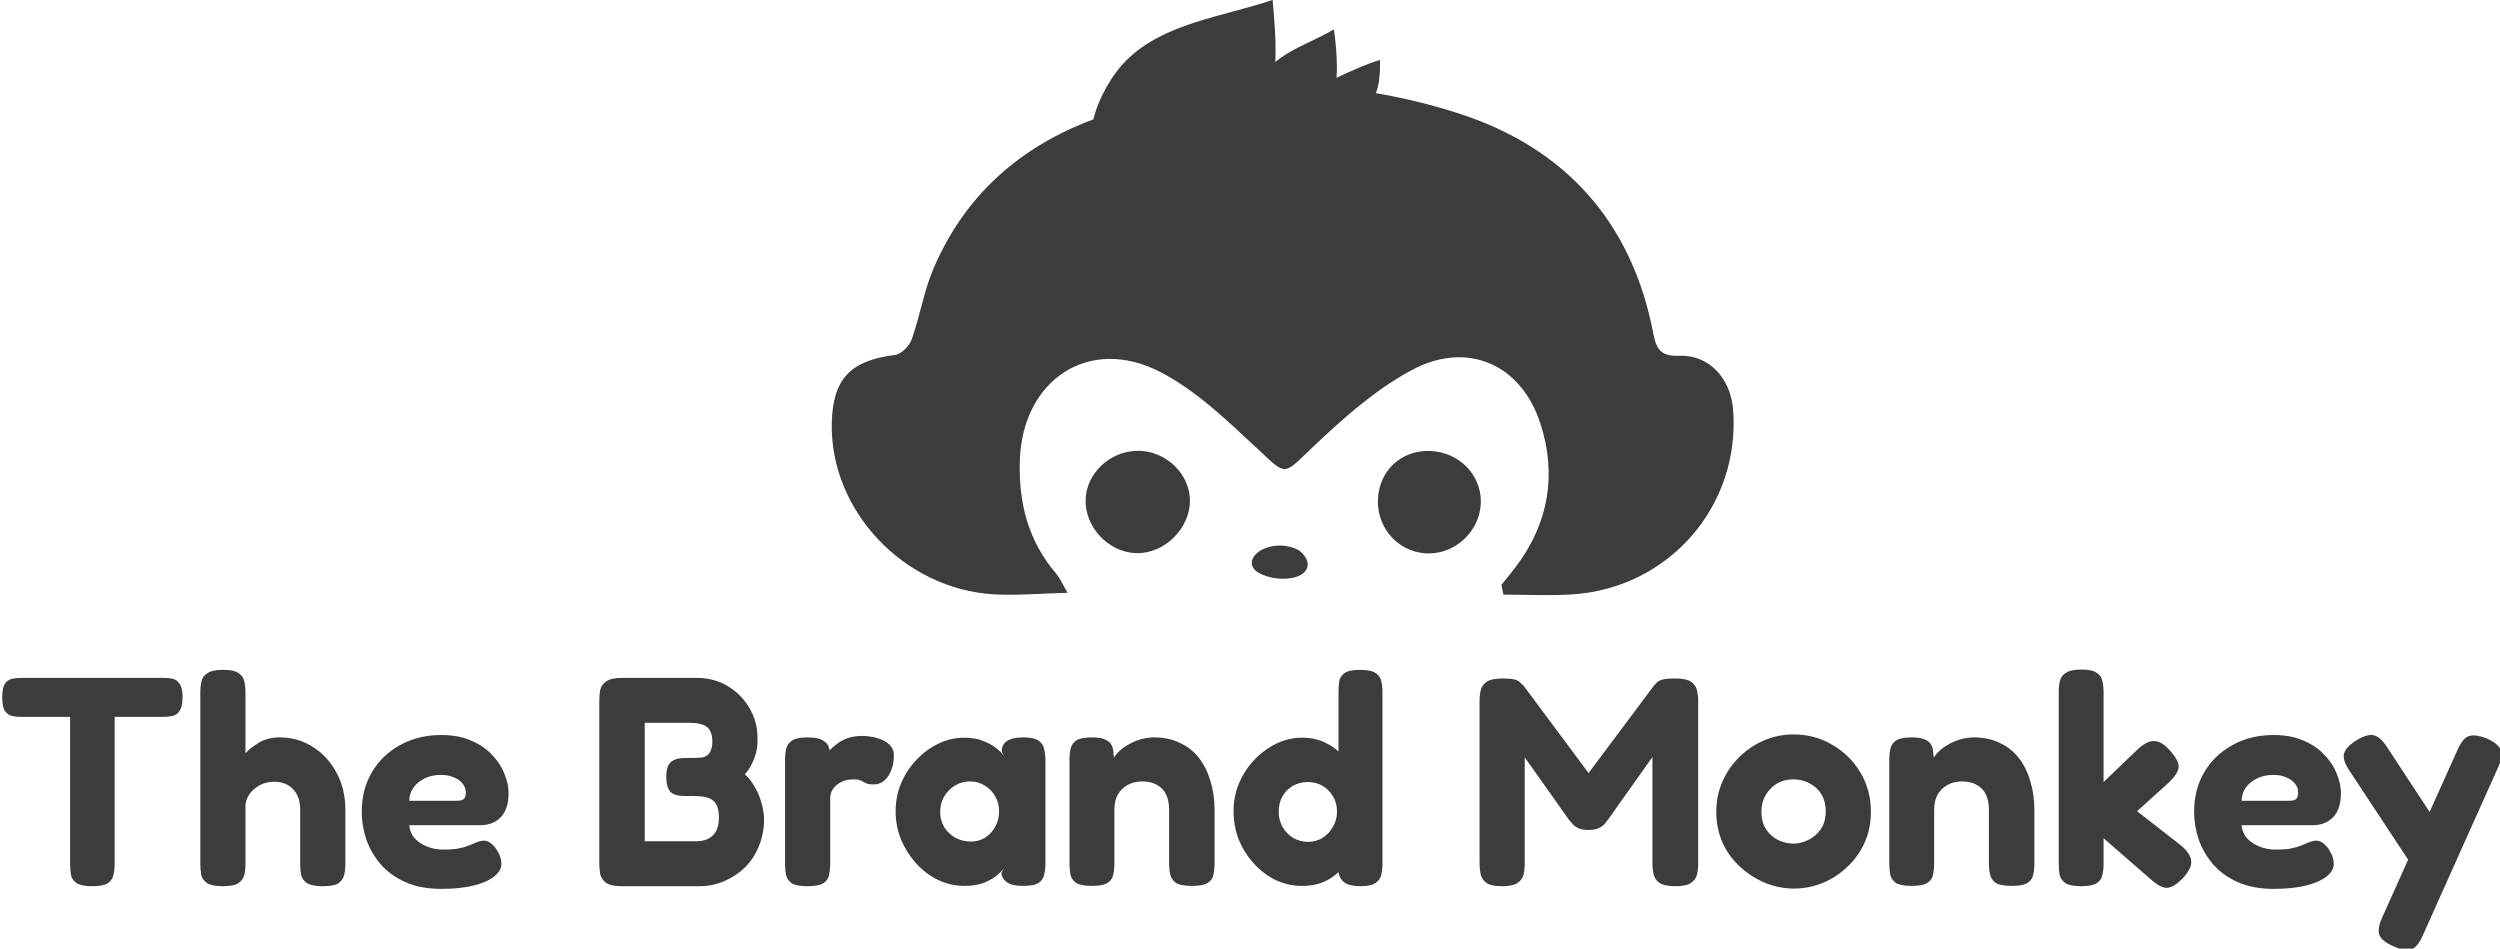 <svg width="253" height="96" viewBox="0 0 253 96" fill="none" xmlns="http://www.w3.org/2000/svg">
<g clip-path="url(#clip0_4747_2779)">
<path d="M175.387 41.427C175.133 38.278 172.955 35.896 169.957 36.003C168.102 36.071 167.634 35.401 167.321 33.777C165.163 22.492 158.416 14.949 147.587 11.47C144.814 10.575 142.031 9.905 139.238 9.428C139.629 8.418 139.668 7.222 139.658 6.114C139.658 5.919 136.143 7.397 135.264 7.883C135.284 7.514 135.293 7.144 135.293 6.785C135.284 5.502 135.176 4.228 134.991 2.965C133.467 3.888 131.778 4.5 130.255 5.424C129.825 5.686 129.425 5.968 129.064 6.269C129.151 4.189 128.976 2.08 128.79 -0.01C123.635 1.73 117.717 2.333 113.899 6.192C112.61 7.494 111.194 9.827 110.648 12.082C103.236 14.842 97.632 19.751 94.468 27.187C93.491 29.471 93.101 31.998 92.261 34.351C92.027 35.012 91.216 35.838 90.582 35.916C86.08 36.479 84.283 38.326 84.176 42.797C83.971 51.643 91.441 59.603 100.571 60.148C102.895 60.284 105.248 60.06 108.041 59.992C107.406 58.904 107.22 58.447 106.918 58.097C104.076 54.782 103.07 50.953 103.207 46.617C103.451 38.443 110.218 33.884 117.483 37.675C121.125 39.58 124.25 42.613 127.306 45.461C130.226 48.182 129.825 48.134 132.794 45.305C135.869 42.38 139.15 39.454 142.851 37.461C148.446 34.448 153.924 36.82 155.887 42.856C157.547 47.949 156.756 52.935 153.416 57.339C152.938 57.971 152.44 58.573 151.942 59.185C152.01 59.516 152.079 59.846 152.147 60.177C154.451 60.177 156.756 60.294 159.05 60.157C168.903 59.555 176.168 51.176 175.387 41.417V41.427Z" fill="#3C3C3C"/>
<path d="M144.755 45.636C141.757 45.529 139.482 47.696 139.443 50.7C139.404 53.635 141.708 56.007 144.589 56.007C147.469 56.007 149.862 53.557 149.862 50.748C149.862 47.988 147.606 45.742 144.755 45.645V45.636Z" fill="#3C3C3C"/>
<path d="M115.169 45.626C112.376 45.606 109.945 47.861 109.867 50.554C109.779 53.353 112.181 55.9 114.983 55.978C117.825 56.065 120.461 53.47 120.422 50.612C120.383 47.93 117.981 45.636 115.179 45.616L115.169 45.626Z" fill="#3C3C3C"/>
<path d="M131.446 55.687C130.314 55.074 128.888 55.045 127.736 55.618C127.13 55.92 126.554 56.513 126.701 57.164C126.808 57.65 127.287 57.961 127.755 58.155C128.683 58.544 129.718 58.661 130.714 58.496C131.388 58.379 132.13 58.048 132.306 57.388C132.491 56.649 131.866 55.959 131.232 55.541" fill="#3C3C3C"/>
<path d="M16.537 68.601C16.88 68.601 17.192 68.631 17.475 68.691C17.757 68.751 17.989 68.922 18.171 69.203C18.373 69.464 18.474 69.926 18.474 70.588C18.474 71.211 18.373 71.663 18.171 71.944C17.989 72.225 17.747 72.395 17.445 72.456C17.142 72.516 16.819 72.546 16.476 72.546H11.603V87.454C11.603 87.836 11.563 88.197 11.482 88.538C11.422 88.88 11.23 89.161 10.907 89.382C10.605 89.583 10.08 89.683 9.334 89.683C8.607 89.683 8.083 89.583 7.76 89.382C7.437 89.161 7.245 88.88 7.185 88.538C7.124 88.177 7.094 87.806 7.094 87.424V72.546H2.161C1.838 72.546 1.525 72.516 1.222 72.456C0.92 72.375 0.678 72.205 0.496 71.944C0.314 71.663 0.224 71.201 0.224 70.558C0.224 69.916 0.314 69.464 0.496 69.203C0.678 68.922 0.92 68.751 1.222 68.691C1.525 68.631 1.838 68.601 2.161 68.601H16.537Z" fill="#3C3C3C"/>
<path d="M22.543 89.683C21.816 89.683 21.291 89.583 20.969 89.382C20.646 89.161 20.444 88.88 20.363 88.538C20.303 88.177 20.273 87.796 20.273 87.394V70.046C20.273 69.645 20.313 69.273 20.394 68.932C20.474 68.591 20.676 68.32 20.999 68.119C21.322 67.898 21.846 67.787 22.573 67.787C23.319 67.787 23.844 67.898 24.147 68.119C24.469 68.34 24.661 68.621 24.722 68.962C24.802 69.303 24.843 69.675 24.843 70.076V76.22C25.206 75.839 25.67 75.478 26.235 75.136C26.82 74.795 27.506 74.624 28.293 74.624C29.544 74.624 30.664 74.945 31.652 75.588C32.661 76.21 33.458 77.074 34.043 78.178C34.649 79.282 34.951 80.547 34.951 81.973V87.424C34.951 87.826 34.911 88.197 34.83 88.538C34.749 88.88 34.558 89.161 34.255 89.382C33.953 89.583 33.418 89.683 32.651 89.683C31.945 89.683 31.42 89.583 31.077 89.382C30.755 89.161 30.553 88.88 30.472 88.538C30.412 88.177 30.381 87.796 30.381 87.394V81.943C30.381 81.361 30.28 80.868 30.079 80.467C29.877 80.045 29.574 79.714 29.171 79.473C28.787 79.232 28.313 79.112 27.748 79.112C27.002 79.112 26.346 79.343 25.781 79.804C25.236 80.246 24.923 80.788 24.843 81.431V87.424C24.843 87.826 24.802 88.197 24.722 88.538C24.641 88.88 24.439 89.161 24.116 89.382C23.814 89.583 23.289 89.683 22.543 89.683Z" fill="#3C3C3C"/>
<path d="M44.658 89.954C43.245 89.954 42.025 89.723 40.996 89.261C39.987 88.799 39.16 88.197 38.514 87.454C37.868 86.691 37.384 85.848 37.061 84.924C36.758 84.001 36.607 83.077 36.607 82.154C36.607 80.648 36.95 79.312 37.636 78.148C38.322 76.983 39.27 76.07 40.481 75.407C41.692 74.725 43.084 74.383 44.658 74.383C45.828 74.383 46.837 74.574 47.684 74.955C48.552 75.317 49.258 75.799 49.803 76.401C50.368 76.983 50.782 77.616 51.044 78.299C51.326 78.981 51.468 79.634 51.468 80.256C51.468 81.361 51.195 82.184 50.65 82.726C50.126 83.248 49.45 83.509 48.623 83.509H41.419C41.46 84.031 41.641 84.473 41.964 84.834C42.307 85.195 42.731 85.477 43.235 85.677C43.74 85.878 44.274 85.978 44.839 85.978C45.324 85.978 45.747 85.958 46.111 85.918C46.474 85.858 46.786 85.788 47.049 85.707C47.311 85.607 47.553 85.517 47.775 85.436C47.997 85.336 48.189 85.256 48.35 85.195C48.532 85.135 48.703 85.095 48.865 85.075C49.167 85.055 49.44 85.145 49.682 85.346C49.944 85.527 50.176 85.808 50.378 86.189C50.519 86.41 50.61 86.621 50.65 86.822C50.711 87.023 50.741 87.223 50.741 87.424C50.741 87.906 50.489 88.338 49.984 88.719C49.5 89.101 48.804 89.402 47.896 89.623C47.008 89.844 45.929 89.954 44.658 89.954ZM41.419 81.039H46.201C46.524 81.039 46.756 80.989 46.897 80.889C47.059 80.768 47.139 80.547 47.139 80.226C47.139 79.865 47.029 79.553 46.807 79.292C46.585 79.011 46.282 78.8 45.899 78.66C45.535 78.499 45.112 78.419 44.627 78.419C44.002 78.419 43.447 78.539 42.963 78.78C42.479 79.021 42.095 79.343 41.813 79.744C41.55 80.146 41.419 80.577 41.419 81.039Z" fill="#3C3C3C"/>
<path d="M62.917 89.683C62.191 89.683 61.666 89.573 61.344 89.352C61.021 89.111 60.819 88.81 60.738 88.448C60.678 88.067 60.648 87.675 60.648 87.274V70.95C60.648 70.548 60.678 70.177 60.738 69.835C60.819 69.474 61.021 69.183 61.344 68.962C61.666 68.721 62.201 68.601 62.948 68.601H70.484C71.674 68.601 72.734 68.882 73.662 69.444C74.59 70.006 75.326 70.759 75.871 71.703C76.416 72.646 76.678 73.67 76.658 74.775C76.678 75.216 76.638 75.648 76.537 76.07C76.436 76.491 76.285 76.903 76.083 77.305C75.901 77.686 75.669 78.037 75.387 78.359C75.811 78.76 76.164 79.222 76.446 79.744C76.729 80.246 76.941 80.778 77.082 81.34C77.243 81.903 77.324 82.475 77.324 83.057C77.304 83.981 77.122 84.854 76.779 85.677C76.456 86.481 75.992 87.183 75.387 87.786C74.782 88.368 74.085 88.83 73.299 89.171C72.512 89.512 71.674 89.683 70.787 89.683H62.917ZM65.248 85.135H70.484C70.827 85.135 71.17 85.075 71.513 84.954C71.876 84.814 72.169 84.573 72.391 84.232C72.633 83.87 72.754 83.368 72.754 82.726C72.754 82.304 72.703 81.953 72.602 81.672C72.502 81.391 72.36 81.18 72.179 81.039C71.997 80.879 71.795 80.768 71.573 80.708C71.352 80.648 71.119 80.608 70.877 80.587C70.635 80.567 70.403 80.557 70.181 80.557H69.303C68.618 80.557 68.133 80.417 67.851 80.136C67.568 79.835 67.427 79.323 67.427 78.6C67.427 77.897 67.578 77.405 67.881 77.124C68.204 76.843 68.708 76.702 69.394 76.702H70.272C70.474 76.702 70.686 76.692 70.908 76.672C71.129 76.652 71.321 76.592 71.483 76.491C71.664 76.391 71.805 76.23 71.906 76.01C72.027 75.769 72.088 75.447 72.088 75.046C72.088 74.363 71.916 73.881 71.573 73.6C71.23 73.299 70.625 73.148 69.757 73.148H65.248V85.135Z" fill="#3C3C3C"/>
<path d="M81.717 89.683C80.97 89.683 80.435 89.583 80.112 89.382C79.81 89.161 79.618 88.87 79.537 88.508C79.477 88.147 79.447 87.775 79.447 87.394V76.883C79.447 76.481 79.487 76.11 79.568 75.769C79.648 75.427 79.84 75.156 80.143 74.955C80.466 74.735 81 74.624 81.747 74.624C82.453 74.624 82.957 74.725 83.26 74.925C83.583 75.106 83.785 75.327 83.865 75.588C83.946 75.829 83.987 76.04 83.987 76.22L83.623 76.401C83.664 76.321 83.764 76.18 83.926 75.979C84.108 75.759 84.35 75.538 84.652 75.317C84.955 75.076 85.318 74.875 85.742 74.715C86.186 74.554 86.69 74.474 87.255 74.474C87.477 74.474 87.719 74.494 87.981 74.534C88.264 74.554 88.546 74.614 88.829 74.715C89.132 74.795 89.404 74.915 89.646 75.076C89.888 75.216 90.08 75.397 90.221 75.618C90.383 75.839 90.463 76.11 90.463 76.431C90.463 77.254 90.272 77.957 89.888 78.539C89.505 79.102 89.021 79.383 88.436 79.383C88.093 79.383 87.85 79.353 87.709 79.292C87.568 79.232 87.447 79.172 87.346 79.112C87.265 79.051 87.164 79.001 87.043 78.961C86.922 78.901 86.7 78.871 86.377 78.871C86.075 78.871 85.782 78.911 85.5 78.991C85.237 79.072 84.985 79.202 84.743 79.383C84.521 79.543 84.34 79.754 84.198 80.015C84.077 80.256 84.017 80.527 84.017 80.828V87.454C84.017 87.836 83.976 88.207 83.896 88.569C83.835 88.91 83.644 89.181 83.321 89.382C82.998 89.583 82.463 89.683 81.717 89.683Z" fill="#3C3C3C"/>
<path d="M103.529 89.653C102.782 89.653 102.227 89.522 101.864 89.261C101.521 89 101.35 88.679 101.35 88.298L101.652 87.786C101.531 87.986 101.299 88.237 100.956 88.538C100.613 88.82 100.169 89.081 99.624 89.322C99.08 89.542 98.404 89.653 97.597 89.653C96.669 89.653 95.781 89.452 94.933 89.05C94.106 88.649 93.37 88.097 92.724 87.394C92.078 86.671 91.564 85.858 91.18 84.954C90.817 84.051 90.636 83.097 90.636 82.093C90.636 81.109 90.817 80.176 91.18 79.292C91.564 78.389 92.078 77.596 92.724 76.913C93.39 76.21 94.136 75.658 94.964 75.257C95.791 74.855 96.669 74.654 97.597 74.654C98.343 74.654 98.979 74.765 99.503 74.986C100.028 75.186 100.462 75.427 100.805 75.708C101.168 75.99 101.44 76.26 101.622 76.522L101.38 76.1C101.36 75.618 101.521 75.257 101.864 75.016C102.227 74.755 102.792 74.624 103.559 74.624C104.285 74.624 104.8 74.735 105.103 74.955C105.425 75.176 105.617 75.467 105.678 75.829C105.758 76.19 105.799 76.572 105.799 76.973V87.364C105.799 87.745 105.758 88.117 105.678 88.478C105.617 88.84 105.425 89.131 105.103 89.352C104.8 89.552 104.275 89.653 103.529 89.653ZM98.263 85.165C98.787 85.165 99.261 85.035 99.685 84.774C100.129 84.493 100.472 84.121 100.714 83.659C100.976 83.198 101.107 82.686 101.107 82.123C101.107 81.541 100.976 81.029 100.714 80.587C100.452 80.126 100.099 79.764 99.655 79.503C99.211 79.222 98.727 79.082 98.202 79.082C97.617 79.082 97.092 79.222 96.628 79.503C96.184 79.784 95.821 80.156 95.539 80.618C95.276 81.079 95.145 81.601 95.145 82.184C95.145 82.726 95.276 83.228 95.539 83.69C95.821 84.131 96.194 84.493 96.659 84.774C97.143 85.035 97.677 85.165 98.263 85.165Z" fill="#3C3C3C"/>
<path d="M110.504 89.653C109.758 89.653 109.223 89.552 108.9 89.352C108.597 89.131 108.406 88.85 108.325 88.508C108.265 88.147 108.234 87.775 108.234 87.394V76.793C108.234 76.411 108.275 76.06 108.355 75.739C108.436 75.397 108.628 75.126 108.93 74.925C109.253 74.725 109.788 74.624 110.534 74.624C111.18 74.624 111.654 74.715 111.957 74.895C112.26 75.056 112.451 75.257 112.532 75.498C112.633 75.739 112.683 75.969 112.683 76.19C112.683 76.391 112.703 76.532 112.744 76.612L112.562 77.184C112.603 76.883 112.754 76.582 113.016 76.281C113.299 75.959 113.642 75.678 114.045 75.437C114.469 75.176 114.913 74.975 115.377 74.835C115.861 74.694 116.335 74.624 116.799 74.624C117.768 74.624 118.625 74.805 119.372 75.166C120.139 75.508 120.784 76.01 121.309 76.672C121.834 77.335 122.227 78.118 122.489 79.021C122.772 79.905 122.913 80.879 122.913 81.943V87.424C122.913 87.806 122.873 88.177 122.792 88.538C122.731 88.88 122.54 89.151 122.217 89.352C121.914 89.552 121.39 89.653 120.643 89.653C119.876 89.653 119.332 89.552 119.009 89.352C118.706 89.131 118.514 88.85 118.434 88.508C118.353 88.147 118.313 87.775 118.313 87.394V81.943C118.313 81.34 118.212 80.828 118.01 80.407C117.808 79.985 117.506 79.664 117.102 79.443C116.699 79.202 116.204 79.082 115.619 79.082C115.034 79.082 114.53 79.202 114.106 79.443C113.682 79.684 113.349 80.015 113.107 80.437C112.885 80.859 112.774 81.361 112.774 81.943V87.424C112.774 87.806 112.734 88.177 112.653 88.538C112.593 88.88 112.401 89.151 112.078 89.352C111.775 89.552 111.251 89.653 110.504 89.653Z" fill="#3C3C3C"/>
<path d="M131.765 89.653C130.857 89.653 129.979 89.462 129.132 89.081C128.305 88.679 127.568 88.127 126.922 87.424C126.277 86.721 125.762 85.918 125.379 85.015C125.016 84.091 124.834 83.117 124.834 82.093C124.834 81.109 125.016 80.176 125.379 79.292C125.762 78.389 126.277 77.596 126.922 76.913C127.588 76.21 128.335 75.658 129.162 75.257C129.989 74.855 130.857 74.654 131.765 74.654C132.733 74.654 133.581 74.855 134.307 75.257C135.054 75.638 135.679 76.17 136.184 76.853C136.688 77.535 137.061 78.329 137.304 79.232C137.566 80.136 137.707 81.079 137.727 82.063C137.747 83.087 137.626 84.051 137.364 84.954C137.122 85.858 136.749 86.661 136.244 87.364C135.74 88.067 135.114 88.629 134.368 89.05C133.641 89.452 132.774 89.653 131.765 89.653ZM132.37 85.195C132.915 85.195 133.399 85.065 133.823 84.804C134.267 84.523 134.62 84.151 134.882 83.69C135.165 83.228 135.306 82.716 135.306 82.154C135.306 81.571 135.175 81.059 134.913 80.618C134.65 80.156 134.297 79.794 133.853 79.533C133.409 79.272 132.905 79.142 132.34 79.142C131.795 79.142 131.291 79.272 130.827 79.533C130.383 79.794 130.03 80.156 129.767 80.618C129.525 81.059 129.404 81.571 129.404 82.154C129.404 82.716 129.535 83.228 129.798 83.69C130.06 84.151 130.423 84.523 130.887 84.804C131.351 85.065 131.846 85.195 132.37 85.195ZM137.667 89.683C136.981 89.683 136.466 89.573 136.123 89.352C135.78 89.131 135.558 88.79 135.457 88.328V70.076C135.457 69.695 135.478 69.334 135.518 68.992C135.578 68.631 135.76 68.34 136.063 68.119C136.365 67.898 136.89 67.787 137.636 67.787C138.383 67.787 138.908 67.898 139.21 68.119C139.533 68.32 139.725 68.591 139.785 68.932C139.866 69.273 139.906 69.645 139.906 70.046V87.394C139.906 87.775 139.866 88.147 139.785 88.508C139.725 88.85 139.533 89.131 139.21 89.352C138.908 89.573 138.393 89.683 137.667 89.683Z" fill="#3C3C3C"/>
<path d="M152.002 89.683C151.275 89.683 150.751 89.573 150.428 89.352C150.125 89.131 149.934 88.85 149.853 88.508C149.772 88.147 149.732 87.766 149.732 87.364V70.89C149.732 70.508 149.772 70.157 149.853 69.835C149.934 69.494 150.135 69.213 150.458 68.992C150.781 68.771 151.316 68.661 152.062 68.661C152.567 68.661 152.95 68.691 153.212 68.751C153.475 68.811 153.666 68.902 153.787 69.022C153.908 69.123 154.04 69.243 154.181 69.384L160.99 78.539H160.536L167.376 69.384C167.538 69.183 167.699 69.032 167.861 68.932C168.022 68.832 168.224 68.761 168.466 68.721C168.728 68.681 169.092 68.661 169.556 68.661C170.282 68.661 170.807 68.771 171.129 68.992C171.452 69.213 171.654 69.504 171.735 69.866C171.815 70.207 171.856 70.568 171.856 70.95V87.424C171.856 87.806 171.815 88.167 171.735 88.508C171.654 88.85 171.452 89.131 171.129 89.352C170.807 89.573 170.272 89.683 169.525 89.683C168.799 89.683 168.274 89.573 167.952 89.352C167.629 89.131 167.427 88.84 167.346 88.478C167.266 88.117 167.225 87.745 167.225 87.364V76.612L162.716 82.967C162.635 83.067 162.524 83.208 162.383 83.388C162.241 83.549 162.04 83.69 161.777 83.81C161.535 83.93 161.202 83.991 160.779 83.991C160.335 83.991 159.982 83.93 159.719 83.81C159.477 83.69 159.286 83.549 159.144 83.388C159.003 83.228 158.882 83.087 158.781 82.967L154.302 76.642V87.424C154.302 87.806 154.261 88.167 154.181 88.508C154.1 88.85 153.898 89.131 153.575 89.352C153.273 89.573 152.748 89.683 152.002 89.683Z" fill="#3C3C3C"/>
<path d="M181.556 89.924C180.608 89.924 179.659 89.743 178.711 89.382C177.783 89 176.935 88.468 176.169 87.786C175.402 87.103 174.797 86.29 174.353 85.346C173.909 84.382 173.687 83.318 173.687 82.154C173.687 81.069 173.889 80.065 174.292 79.142C174.696 78.198 175.261 77.365 175.987 76.642C176.713 75.919 177.541 75.357 178.469 74.955C179.417 74.534 180.426 74.323 181.495 74.323C182.948 74.323 184.26 74.674 185.43 75.377C186.62 76.06 187.569 76.993 188.275 78.178C188.981 79.363 189.334 80.678 189.334 82.123C189.334 83.348 189.102 84.442 188.638 85.406C188.194 86.35 187.589 87.163 186.822 87.846C186.075 88.528 185.238 89.05 184.31 89.412C183.402 89.753 182.484 89.924 181.556 89.924ZM181.495 85.376C181.98 85.376 182.474 85.256 182.978 85.015C183.483 84.774 183.906 84.412 184.249 83.93C184.592 83.449 184.764 82.836 184.764 82.093C184.764 81.451 184.623 80.889 184.34 80.407C184.058 79.925 183.664 79.553 183.16 79.292C182.676 79.011 182.111 78.871 181.465 78.871C180.86 78.871 180.315 79.011 179.831 79.292C179.367 79.573 178.983 79.965 178.681 80.467C178.398 80.949 178.257 81.501 178.257 82.123C178.257 82.846 178.418 83.459 178.741 83.961C179.084 84.442 179.508 84.804 180.012 85.045C180.517 85.266 181.011 85.376 181.495 85.376Z" fill="#3C3C3C"/>
<path d="M193.468 89.653C192.722 89.653 192.187 89.552 191.864 89.352C191.561 89.131 191.37 88.85 191.289 88.508C191.228 88.147 191.198 87.775 191.198 87.394V76.793C191.198 76.411 191.239 76.06 191.319 75.739C191.4 75.397 191.592 75.126 191.894 74.925C192.217 74.725 192.752 74.624 193.498 74.624C194.144 74.624 194.618 74.715 194.921 74.895C195.223 75.056 195.415 75.257 195.496 75.498C195.597 75.739 195.647 75.969 195.647 76.19C195.647 76.391 195.667 76.532 195.708 76.612L195.526 77.184C195.567 76.883 195.718 76.582 195.98 76.281C196.263 75.959 196.606 75.678 197.009 75.437C197.433 75.176 197.877 74.975 198.341 74.835C198.825 74.694 199.299 74.624 199.763 74.624C200.732 74.624 201.589 74.805 202.336 75.166C203.103 75.508 203.748 76.01 204.273 76.672C204.797 77.335 205.191 78.118 205.453 79.021C205.736 79.905 205.877 80.879 205.877 81.943V87.424C205.877 87.806 205.837 88.177 205.756 88.538C205.695 88.88 205.504 89.151 205.181 89.352C204.878 89.552 204.354 89.653 203.607 89.653C202.84 89.653 202.296 89.552 201.973 89.352C201.67 89.131 201.478 88.85 201.398 88.508C201.317 88.147 201.277 87.775 201.277 87.394V81.943C201.277 81.34 201.176 80.828 200.974 80.407C200.772 79.985 200.469 79.664 200.066 79.443C199.662 79.202 199.168 79.082 198.583 79.082C197.998 79.082 197.493 79.202 197.07 79.443C196.646 79.684 196.313 80.015 196.071 80.437C195.849 80.859 195.738 81.361 195.738 81.943V87.424C195.738 87.806 195.698 88.177 195.617 88.538C195.556 88.88 195.365 89.151 195.042 89.352C194.739 89.552 194.215 89.653 193.468 89.653Z" fill="#3C3C3C"/>
<path d="M220.752 85.587C221.377 86.129 221.71 86.651 221.75 87.153C221.791 87.635 221.518 88.197 220.933 88.84C220.489 89.302 220.096 89.603 219.753 89.743C219.43 89.884 219.107 89.884 218.784 89.743C218.462 89.623 218.088 89.372 217.665 88.99L212.883 84.834V87.424C212.883 87.826 212.842 88.197 212.762 88.538C212.701 88.88 212.509 89.161 212.187 89.382C211.884 89.583 211.359 89.683 210.613 89.683C209.886 89.683 209.362 89.583 209.039 89.382C208.716 89.161 208.514 88.88 208.434 88.538C208.373 88.177 208.343 87.796 208.343 87.394V70.016C208.343 69.615 208.383 69.243 208.464 68.902C208.545 68.561 208.746 68.289 209.069 68.089C209.392 67.868 209.917 67.757 210.643 67.757C211.369 67.757 211.884 67.868 212.187 68.089C212.509 68.289 212.701 68.57 212.762 68.932C212.842 69.273 212.883 69.645 212.883 70.046V79.142L216.272 75.889C216.676 75.508 217.049 75.247 217.392 75.106C217.755 74.966 218.108 74.955 218.452 75.076C218.795 75.196 219.158 75.467 219.541 75.889C220.187 76.592 220.499 77.164 220.479 77.606C220.459 78.027 220.146 78.539 219.541 79.142L216.272 82.093L220.752 85.587Z" fill="#3C3C3C"/>
<path d="M230.093 89.954C228.68 89.954 227.459 89.723 226.43 89.261C225.422 88.799 224.594 88.197 223.949 87.454C223.303 86.691 222.819 85.848 222.496 84.924C222.193 84.001 222.042 83.077 222.042 82.154C222.042 80.648 222.385 79.312 223.071 78.148C223.757 76.983 224.705 76.07 225.916 75.407C227.127 74.725 228.519 74.383 230.093 74.383C231.263 74.383 232.272 74.574 233.119 74.955C233.987 75.317 234.693 75.799 235.238 76.401C235.803 76.983 236.216 77.616 236.479 78.299C236.761 78.981 236.902 79.634 236.902 80.256C236.902 81.361 236.63 82.184 236.085 82.726C235.561 83.248 234.885 83.509 234.057 83.509H226.854C226.895 84.031 227.076 84.473 227.399 84.834C227.742 85.195 228.166 85.477 228.67 85.677C229.175 85.878 229.709 85.978 230.274 85.978C230.758 85.978 231.182 85.958 231.545 85.918C231.909 85.858 232.221 85.788 232.484 85.707C232.746 85.607 232.988 85.517 233.21 85.436C233.432 85.336 233.624 85.256 233.785 85.195C233.967 85.135 234.138 85.095 234.299 85.075C234.602 85.055 234.875 85.145 235.117 85.346C235.379 85.527 235.611 85.808 235.813 86.189C235.954 86.41 236.045 86.621 236.085 86.822C236.146 87.023 236.176 87.223 236.176 87.424C236.176 87.906 235.924 88.338 235.419 88.719C234.935 89.101 234.239 89.402 233.331 89.623C232.443 89.844 231.364 89.954 230.093 89.954ZM226.854 81.039H231.636C231.959 81.039 232.191 80.989 232.332 80.889C232.494 80.768 232.574 80.547 232.574 80.226C232.574 79.865 232.463 79.553 232.241 79.292C232.019 79.011 231.717 78.8 231.333 78.66C230.97 78.499 230.547 78.419 230.062 78.419C229.437 78.419 228.882 78.539 228.398 78.78C227.913 79.021 227.53 79.343 227.248 79.744C226.985 80.146 226.854 80.577 226.854 81.039Z" fill="#3C3C3C"/>
<path d="M242.224 95.767C241.397 95.405 240.913 95.004 240.771 94.562C240.65 94.12 240.761 93.528 241.104 92.785L248.701 75.889C249.044 75.106 249.417 74.644 249.821 74.504C250.244 74.343 250.87 74.423 251.697 74.745C252.504 75.126 252.968 75.528 253.089 75.949C253.231 76.371 253.14 76.933 252.817 77.636L245.19 94.652C244.847 95.435 244.474 95.907 244.07 96.068C243.667 96.228 243.051 96.128 242.224 95.767ZM244.857 88.749L237.745 77.967C237.301 77.305 237.119 76.752 237.2 76.311C237.301 75.869 237.704 75.417 238.411 74.955C239.198 74.474 239.803 74.293 240.227 74.413C240.67 74.514 241.114 74.905 241.558 75.588L246.794 83.569L244.857 88.749Z" fill="#3C3C3C"/>
</g>
<defs>
<clipPath id="clip0_4747_2779">
<rect width="253" height="96" fill="white"/>
</clipPath>
</defs>
</svg>
